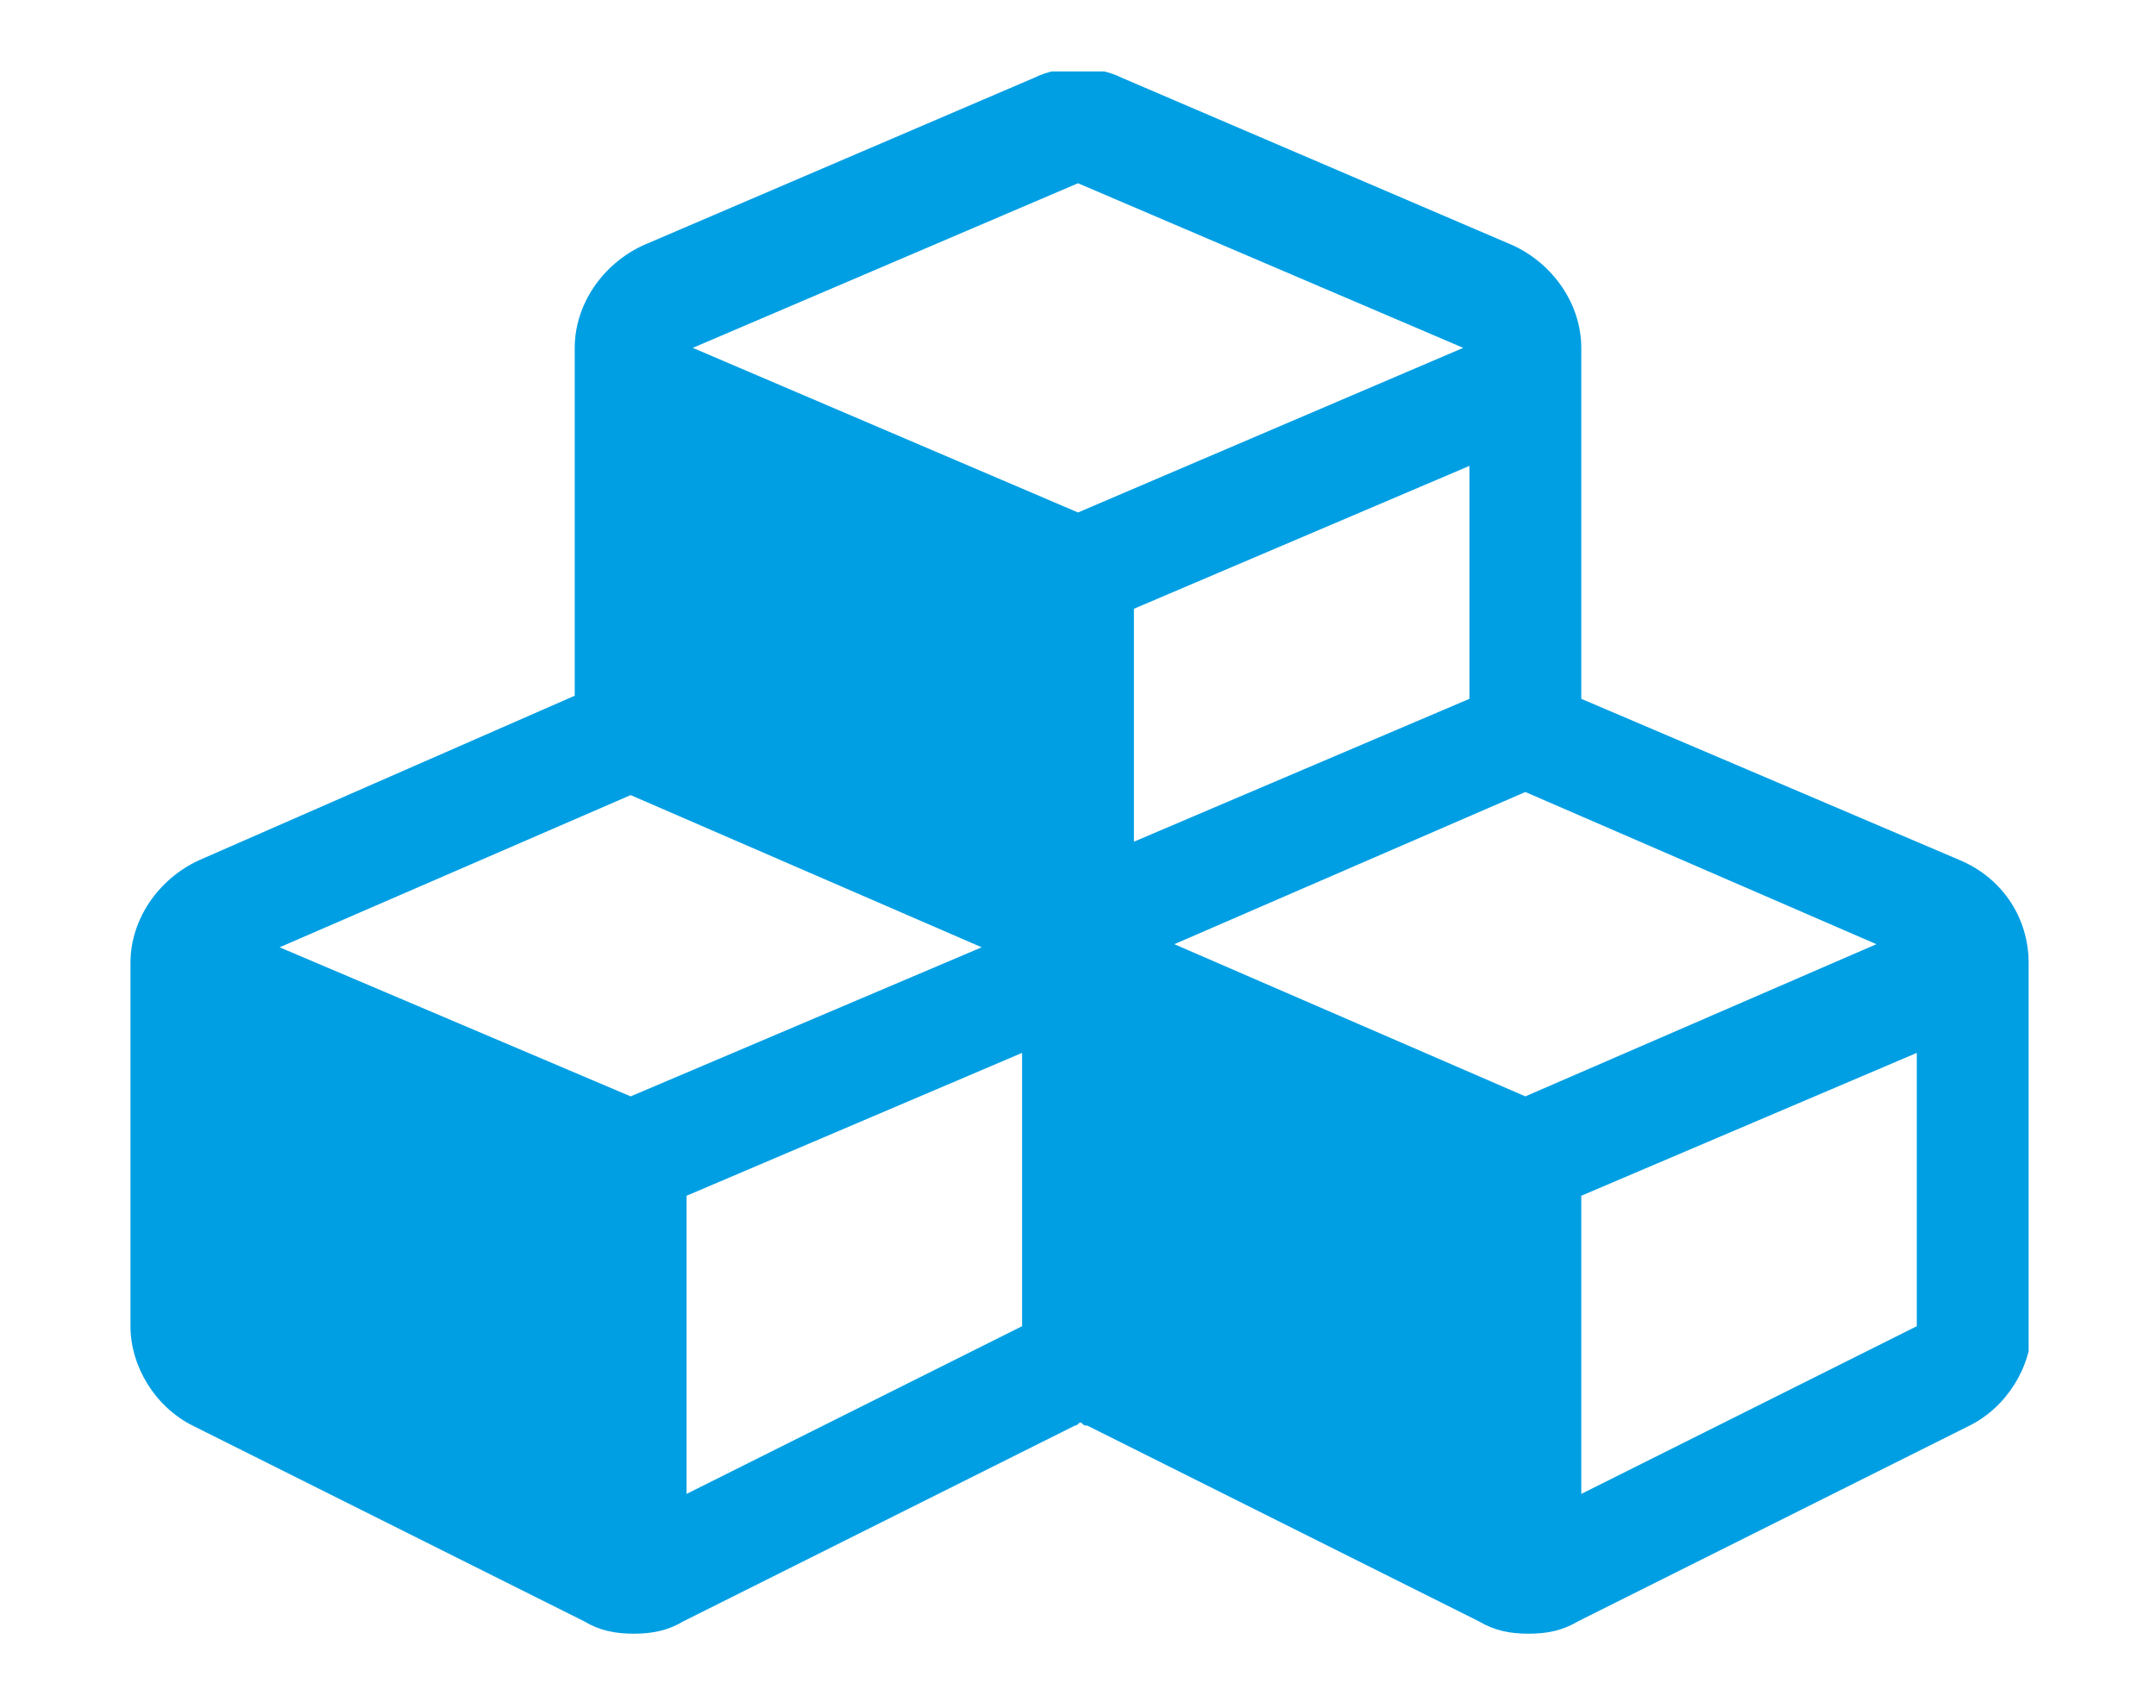 <?xml version="1.0" encoding="utf-8"?>
<!-- Generator: Adobe Illustrator 27.1.1, SVG Export Plug-In . SVG Version: 6.00 Build 0)  -->
<svg version="1.1" id="Ebene_1" xmlns="http://www.w3.org/2000/svg" xmlns:xlink="http://www.w3.org/1999/xlink" x="0px" y="0px"
	 viewBox="0 0 69.4 55" style="enable-background:new 0 0 69.4 55;" xml:space="preserve">
<style type="text/css">
	.st0{clip-path:url(#SVGID_00000120528820808937406260000005755438198402102917_);fill:#009FE3;}
</style>
<g>
	<g>
		<g>
			<defs>
				<rect id="SVGID_1_" x="4.2" y="2.3" width="61.1" height="50.3"/>
			</defs>
			<clipPath id="SVGID_00000050646660520619295370000012003809632828501422_">
				<use xlink:href="#SVGID_1_"  style="overflow:visible;"/>
			</clipPath>
			<path style="clip-path:url(#SVGID_00000050646660520619295370000012003809632828501422_);fill:#009FE3;" d="M65.3,31
				c0-1.4-0.8-2.7-2.2-3.3l-12.2-5.2V11.2c0-1.4-0.9-2.7-2.2-3.3L36.1,2.5c-0.4-0.2-0.9-0.3-1.4-0.3s-1,0.1-1.4,0.3L20.7,7.9
				c-1.3,0.6-2.2,1.9-2.2,3.3v11.2L6.4,27.7c-1.3,0.6-2.2,1.9-2.2,3.3v11.7c0,1.3,0.8,2.6,2,3.2l12.6,6.3c0.5,0.3,1,0.4,1.6,0.4
				s1.1-0.1,1.6-0.4l12.6-6.3c0.1,0,0.1-0.1,0.2-0.1c0.1,0.1,0.1,0.1,0.2,0.1l12.6,6.3c0.5,0.3,1,0.4,1.6,0.4s1.1-0.1,1.6-0.4
				l12.6-6.3c1.2-0.6,2-1.9,2-3.2L65.3,31L65.3,31z M34.7,16.5l-12.4-5.3l12.4-5.3l12.4,5.3L34.7,16.5z M36.5,27.1v-7.5L47.3,15v7.5
				L36.5,27.1z M49.1,35.3l-11.3-4.9l11.3-4.9l11.3,4.9L49.1,35.3z M50.9,48.1v-9.6l10.8-4.6v8.8L50.9,48.1z M20.3,35.3L9,30.5
				l11.3-4.9l11.3,4.9L20.3,35.3z M22.1,48.1v-9.6l10.8-4.6v8.8L22.1,48.1z"/>
		</g>
	</g>
</g>
</svg>
